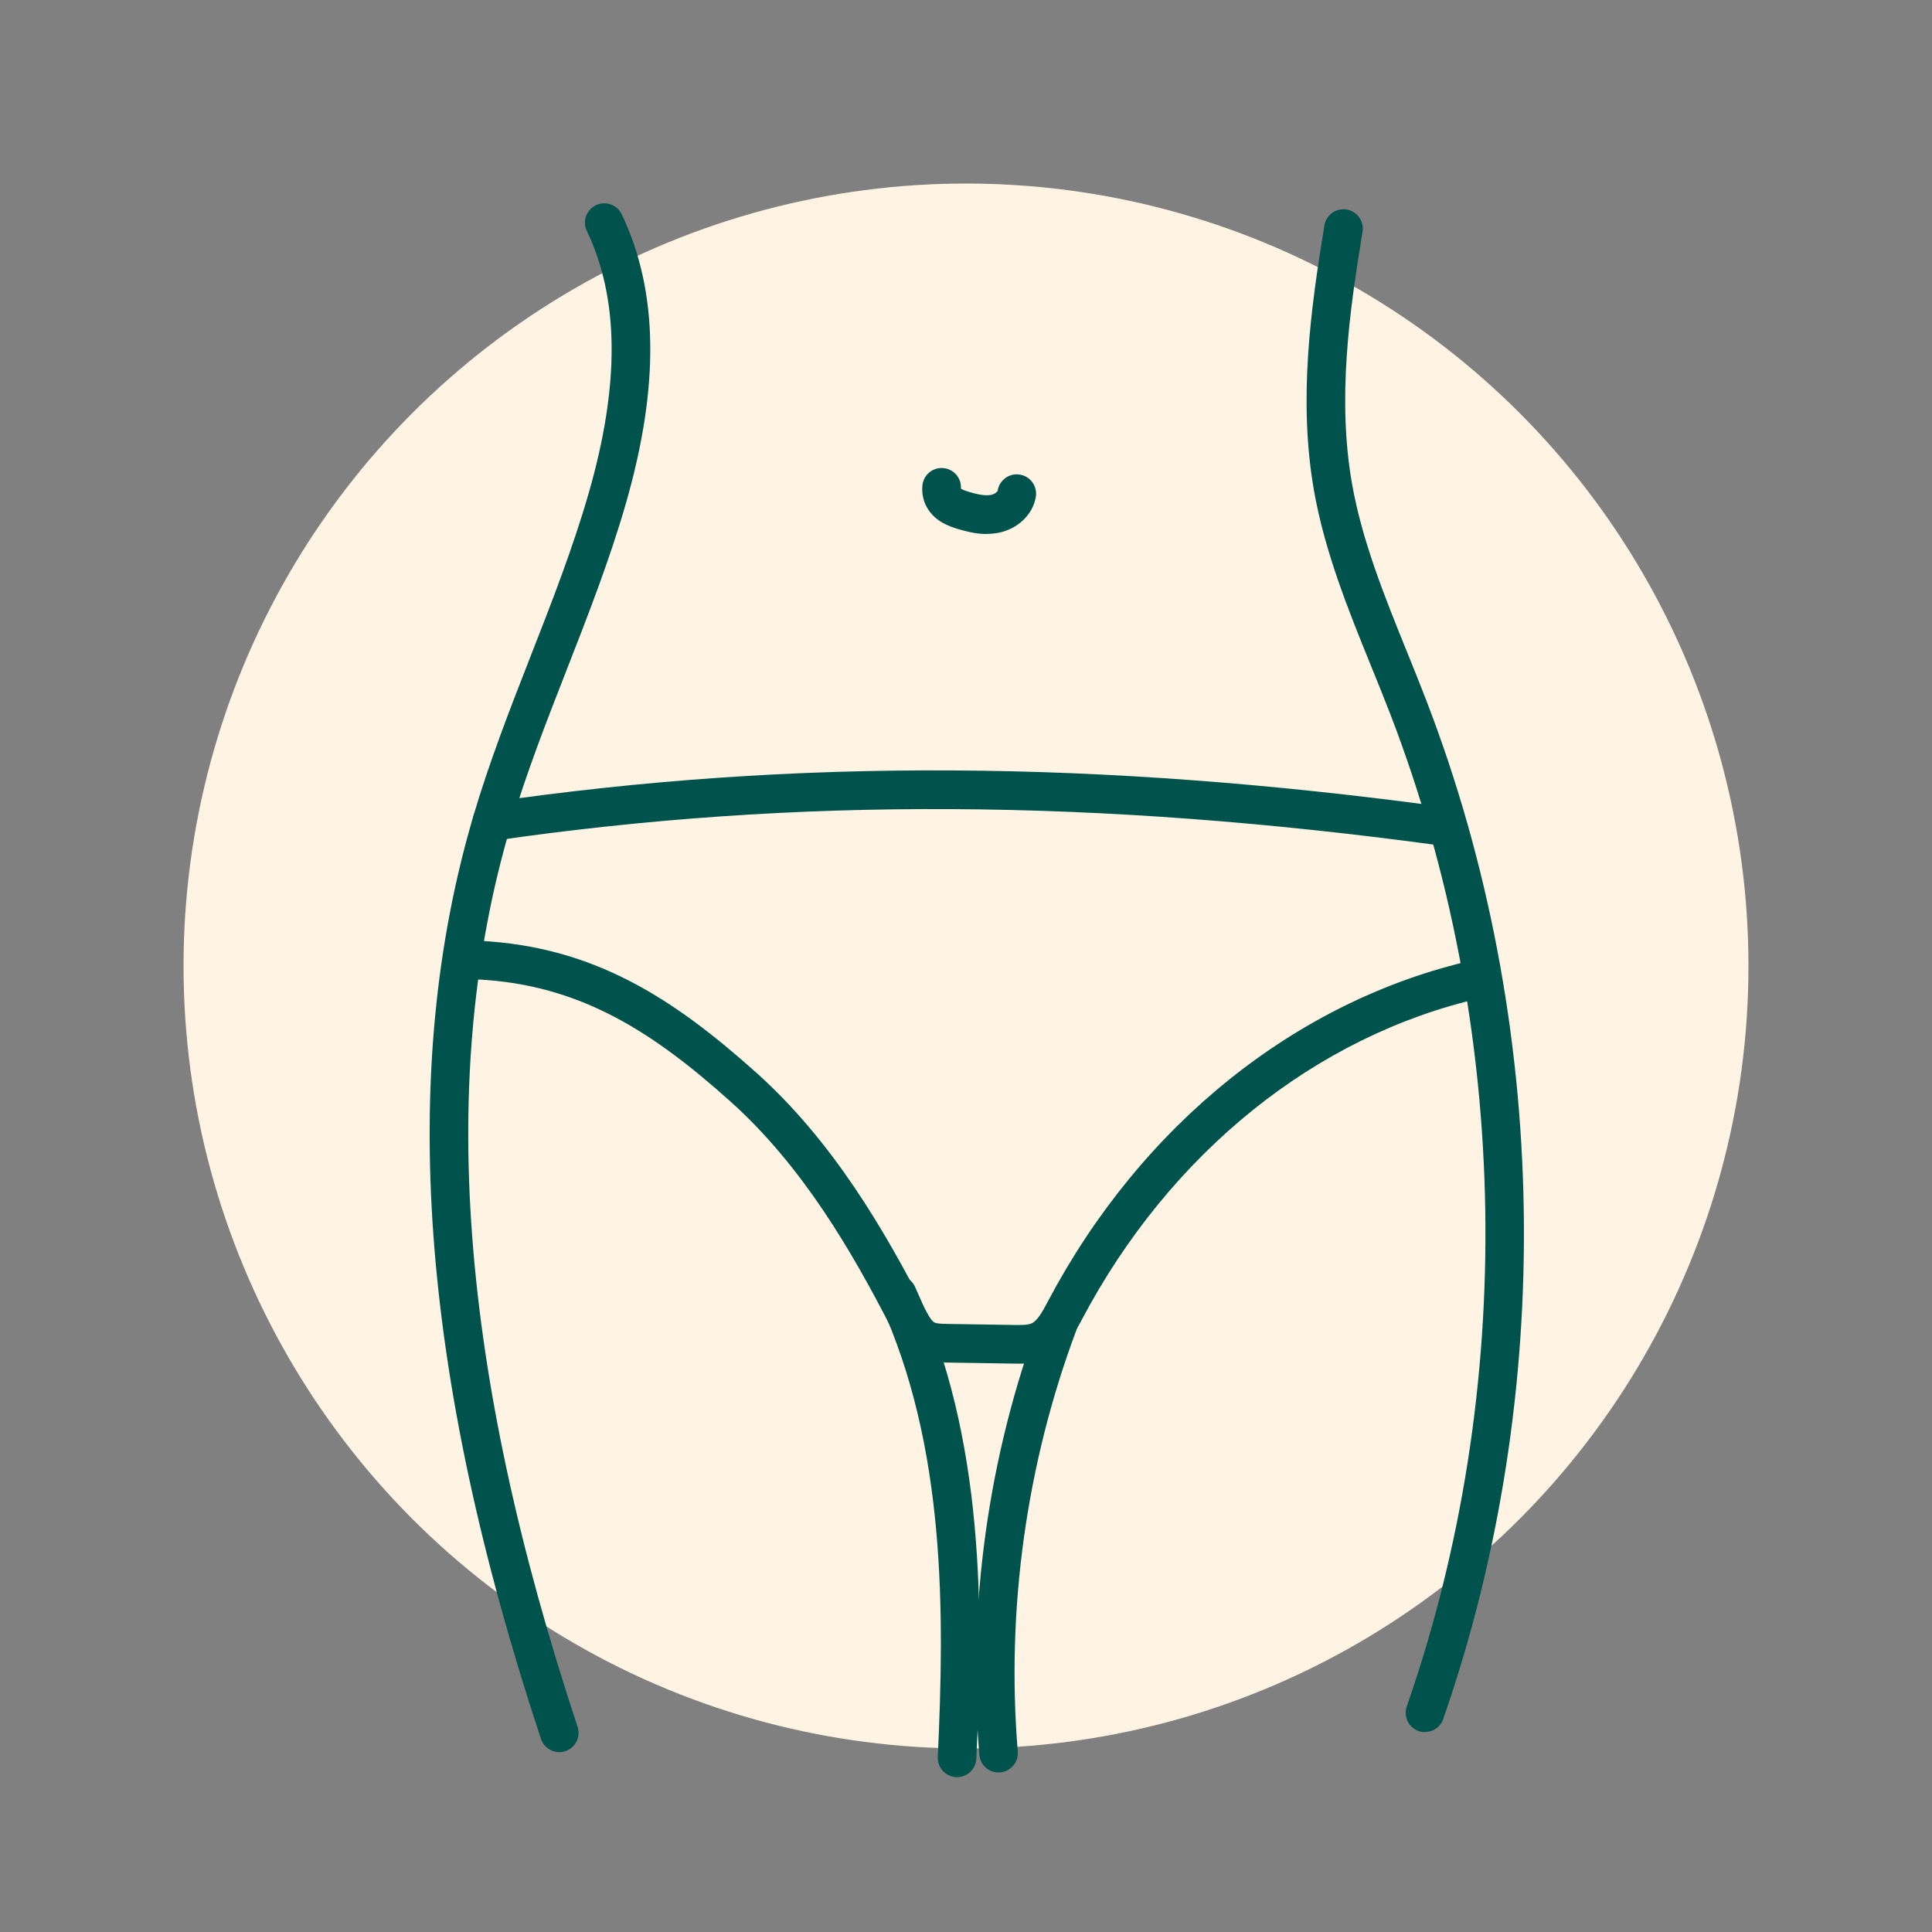 <?xml version="1.0" encoding="UTF-8"?>
<svg xmlns="http://www.w3.org/2000/svg" id="Outlined" viewBox="0 0 200 200">
  <rect x="0" y="0" width="200" height="200" fill="#808080" stroke="none"/>
  <circle cx="100" cy="100" r="81" fill="#fff4e3"></circle>
  <g>
    <path d="M57.9,181.38c-.84,0-1.62-.53-1.9-1.37-12.52-37.79-14.81-69.04-7-95.53,1.67-5.66,3.84-11.21,5.94-16.58,2.14-5.47,4.35-11.12,5.99-16.81,3.24-11.25,3.18-20.14-.18-27.18-.48-1-.05-2.19,.94-2.67,1-.47,2.19-.05,2.67,.94,3.8,7.97,3.94,17.79,.41,30.01-1.69,5.86-3.94,11.6-6.11,17.16-2.07,5.29-4.21,10.76-5.83,16.26-7.57,25.68-5.29,56.15,6.96,93.14,.35,1.05-.22,2.18-1.27,2.53-.21,.07-.42,.1-.63,.1Z" fill="#00534c"></path>
    <path d="M147.52,179.31c-.22,0-.44-.04-.66-.11-1.04-.36-1.59-1.5-1.23-2.55,11.42-32.82,10.8-70.25-1.69-102.68-.65-1.68-1.33-3.36-2.01-5.03-2.36-5.81-4.79-11.81-5.91-18.17-1.63-9.33-.36-18.66,1.08-27.43,.18-1.09,1.2-1.83,2.3-1.65,1.09,.18,1.83,1.21,1.65,2.3-1.39,8.42-2.62,17.38-1.09,26.08,1.04,5.94,3.4,11.74,5.67,17.36,.69,1.7,1.38,3.4,2.03,5.1,12.83,33.3,13.46,71.73,1.74,105.43-.29,.83-1.06,1.34-1.89,1.34Z" fill="#00534c"></path>
    <path d="M149.56,87.57c-.09,0-.18,0-.27-.02-35.72-4.88-66.89-5.05-98.07-.53-1.09,.16-2.11-.6-2.27-1.69-.16-1.09,.6-2.11,1.69-2.27,31.57-4.58,63.09-4.41,99.19,.52,1.09,.15,1.86,1.16,1.71,2.25-.14,1-.99,1.73-1.98,1.73Z" fill="#00534c"></path>
    <path d="M105.48,141.16c-.18,0-.36,0-.52,0l-7.01-.11c-.83-.01-1.96-.03-3.05-.59-1.49-.76-2.24-2.21-2.73-3.17-3.99-7.74-9.08-16.56-16.55-23.26-8.03-7.2-15.56-12.11-26.21-12.64-1.1-.06-1.95-.99-1.9-2.1,.05-1.1,1.02-1.94,2.1-1.9,11.82,.59,20.01,5.89,28.68,13.65,7.96,7.13,13.28,16.34,17.44,24.41,.28,.54,.66,1.27,1,1.45,.26,.13,.83,.14,1.28,.15l7.01,.11c.63,.01,1.34,.02,1.76-.16,.64-.29,1.17-1.29,1.68-2.25,9.68-18.32,25.72-31.19,44.01-35.35,1.08-.25,2.15,.43,2.39,1.51,.25,1.08-.43,2.15-1.51,2.39-17.15,3.9-32.22,16.03-41.35,33.29-.76,1.44-1.7,3.21-3.59,4.06-1.01,.46-2.07,.52-2.94,.52Z" fill="#00534c"></path>
    <path d="M99.08,183.97s-.06,0-.09,0c-1.1-.05-1.96-.99-1.91-2.09,.69-14.91,.86-32.07-5.99-47.01-.46-1-.02-2.19,.98-2.65,1-.46,2.19-.02,2.65,.98,7.23,15.76,7.07,33.48,6.35,48.86-.05,1.07-.93,1.91-2,1.91Z" fill="#00534c"></path>
    <path d="M103.37,183.49c-1.03,0-1.91-.79-1.99-1.84-1.26-15.27,.91-30.93,6.28-45.29,.39-1.03,1.54-1.56,2.57-1.17,1.03,.39,1.56,1.54,1.17,2.57-5.16,13.81-7.25,28.87-6.04,43.56,.09,1.1-.73,2.07-1.83,2.16-.06,0-.11,0-.17,0Z" fill="#00534c"></path>
    <path d="M102.14,55.28c-1.07,0-2.07-.25-2.95-.51-1.07-.32-2.26-.8-3.05-1.95-.52-.75-.75-1.67-.65-2.58,.12-1.1,1.08-1.9,2.2-1.78,1.07,.11,1.86,1.06,1.78,2.12,.08,.06,.29,.18,.87,.35,.75,.22,1.59,.43,2.25,.3,.4-.08,.67-.34,.69-.44,.17-1.09,1.2-1.84,2.29-1.66,1.09,.17,1.83,1.2,1.66,2.29-.29,1.82-1.84,3.32-3.85,3.73-.42,.08-.83,.12-1.24,.12Z" fill="#00534c"></path>
  </g>
</svg>
